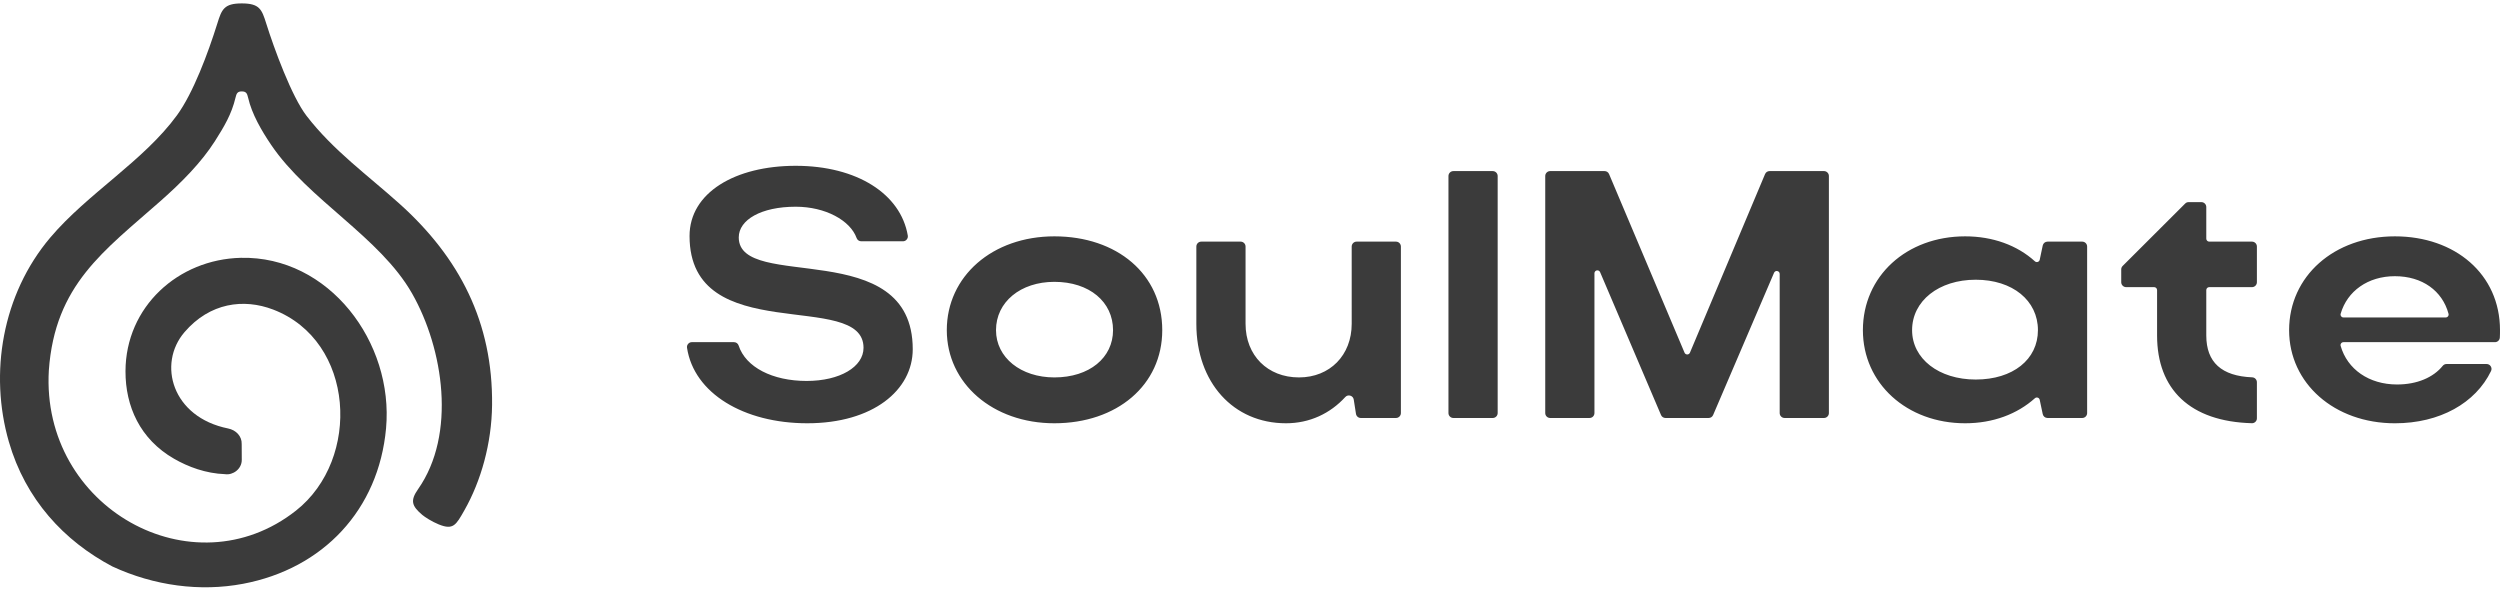 <?xml version="1.0" encoding="UTF-8"?> <svg xmlns="http://www.w3.org/2000/svg" width="253" height="60" viewBox="0 0 253 60" fill="none"><path d="M161.929 27.539L168.095 41.999C168.175 42.186 168.348 42.3 168.55 42.3H172.913C173.115 42.3 173.288 42.186 173.368 42L179.534 27.605C179.59 27.473 179.727 27.401 179.867 27.43C180.006 27.459 180.104 27.579 180.104 27.722V41.803C180.104 42.077 180.326 42.3 180.599 42.3H184.588C184.861 42.3 185.084 42.077 185.084 41.803V17.811C185.084 17.538 184.861 17.314 184.588 17.314H179.08C178.877 17.314 178.703 17.43 178.624 17.618L171.022 35.69C170.975 35.803 170.87 35.872 170.748 35.872C170.627 35.872 170.522 35.803 170.475 35.69L162.838 17.617C162.759 17.43 162.585 17.314 162.382 17.314H156.874C156.601 17.314 156.378 17.538 156.378 17.811V41.803C156.378 42.077 156.601 42.3 156.874 42.3H160.863C161.136 42.3 161.358 42.077 161.358 41.803V27.656C161.358 27.513 161.456 27.393 161.596 27.364C161.735 27.336 161.873 27.408 161.929 27.539ZM151.067 17.315H147.08C146.807 17.315 146.584 17.539 146.584 17.813V41.801C146.584 42.076 146.807 42.3 147.08 42.3H151.067C151.341 42.3 151.564 42.076 151.564 41.801V17.813C151.564 17.539 151.341 17.315 151.067 17.315ZM136.792 32.77C136.792 35.946 134.586 38.195 131.456 38.195C128.291 38.195 126.05 35.982 126.05 32.77V24.952C126.05 24.677 125.827 24.453 125.553 24.453H121.567C121.293 24.453 121.07 24.677 121.07 24.952V32.77C121.07 38.695 124.805 42.835 130.14 42.835C132.536 42.835 134.613 41.85 136.143 40.18C136.275 40.036 136.466 39.984 136.653 40.041C136.84 40.097 136.969 40.247 136.999 40.44L137.224 41.879C137.262 42.123 137.468 42.3 137.714 42.3H141.274C141.548 42.3 141.771 42.076 141.771 41.801V24.952C141.771 24.677 141.548 24.453 141.274 24.453H137.288C137.014 24.453 136.791 24.677 136.791 24.952L136.792 32.77ZM95.816 33.412C95.816 38.802 100.476 42.835 106.701 42.835C113.032 42.835 117.62 38.98 117.62 33.412C117.62 27.737 113.032 23.918 106.701 23.918C100.44 23.918 95.816 27.951 95.816 33.412ZM100.796 33.412C100.796 30.557 103.286 28.522 106.701 28.522C110.257 28.522 112.64 30.557 112.64 33.412C112.64 36.196 110.257 38.195 106.701 38.195C103.321 38.195 100.796 36.196 100.796 33.412ZM92.369 35.34C92.369 23.775 74.762 29.557 74.762 24.025C74.762 22.241 77.038 20.92 80.524 20.92C83.541 20.92 86.052 22.314 86.689 24.088C86.761 24.29 86.943 24.418 87.156 24.418H91.378C91.529 24.418 91.66 24.357 91.758 24.241C91.855 24.125 91.893 23.985 91.868 23.836C91.152 19.621 86.717 16.779 80.524 16.779C74.406 16.779 69.782 19.492 69.782 23.882C69.782 35.304 87.389 29.236 87.389 35.197C87.389 37.124 85.006 38.552 81.627 38.552C78.176 38.552 75.465 37.163 74.75 34.969C74.682 34.761 74.496 34.626 74.278 34.626H70.018C69.868 34.626 69.739 34.685 69.641 34.799C69.543 34.913 69.504 35.051 69.527 35.2C70.229 39.805 75.275 42.835 81.698 42.835C88.35 42.835 92.369 39.48 92.369 35.34ZM252.983 34.162C253 33.91 253 33.654 253 33.413C253 27.737 248.447 23.918 242.365 23.918C236.211 23.918 231.658 27.951 231.658 33.413C231.658 38.802 236.247 42.836 242.365 42.836C246.911 42.836 250.529 40.785 252.091 37.553C252.168 37.395 252.158 37.222 252.065 37.072C251.972 36.923 251.821 36.839 251.646 36.839H247.589C247.434 36.839 247.301 36.903 247.204 37.023C246.253 38.199 244.609 38.91 242.578 38.91C239.74 38.91 237.544 37.364 236.874 35.006C236.847 34.913 236.864 34.822 236.922 34.745C236.98 34.668 237.063 34.627 237.159 34.627H252.49C252.751 34.627 252.966 34.423 252.983 34.162ZM236.876 31.746C237.54 29.46 239.633 27.951 242.364 27.951C245.134 27.951 247.167 29.432 247.79 31.752C247.815 31.844 247.797 31.934 247.739 32.011C247.681 32.087 247.599 32.127 247.504 32.127H237.161C237.065 32.127 236.982 32.086 236.924 32.008C236.866 31.931 236.849 31.839 236.876 31.746ZM223.573 29.058H227.903C228.176 29.058 228.398 28.835 228.398 28.561V24.95C228.398 24.676 228.176 24.453 227.903 24.453H223.573C223.41 24.453 223.276 24.319 223.276 24.155V20.952C223.276 20.678 223.054 20.455 222.781 20.455H221.489C221.353 20.455 221.236 20.503 221.139 20.6L214.814 26.913C214.717 27.01 214.668 27.128 214.668 27.265V28.561C214.668 28.834 214.891 29.058 215.163 29.058H217.999C218.163 29.058 218.296 29.192 218.296 29.356V33.948C218.296 39.406 221.637 42.663 227.89 42.829C228.028 42.833 228.149 42.785 228.248 42.688C228.348 42.591 228.398 42.471 228.398 42.332V38.682C228.398 38.416 228.189 38.197 227.923 38.186C224.825 38.06 223.276 36.667 223.276 33.948V29.356C223.276 29.192 223.41 29.058 223.573 29.058ZM211.218 41.803V24.95C211.218 24.676 210.996 24.453 210.723 24.453H207.208C206.972 24.453 206.773 24.615 206.724 24.847L206.42 26.285C206.398 26.392 206.325 26.472 206.221 26.506C206.117 26.54 206.012 26.517 205.93 26.444C204.138 24.818 201.661 23.918 198.875 23.918C192.935 23.918 188.525 27.951 188.525 33.412C188.525 38.802 192.971 42.835 198.875 42.835C201.695 42.835 204.143 41.904 205.931 40.303C206.012 40.23 206.118 40.208 206.221 40.242C206.325 40.276 206.397 40.357 206.419 40.464L206.724 41.906C206.773 42.138 206.972 42.3 207.209 42.3H210.723C210.996 42.3 211.218 42.077 211.218 41.803ZM193.504 33.412C193.504 30.45 196.208 28.308 199.943 28.308C203.677 28.308 206.239 30.414 206.239 33.412C206.239 36.375 203.713 38.409 199.943 38.409C196.208 38.409 193.504 36.304 193.504 33.412Z" fill="#3B3B3B"></path><path d="M4.942 37.484C5.559 28.799 10.527 25.397 16.245 20.342C18.357 18.475 20.375 16.453 21.767 14.256C22.676 12.822 23.438 11.556 23.831 9.892C23.932 9.462 24.029 9.247 24.471 9.251C24.913 9.254 25.01 9.452 25.11 9.892C25.485 11.539 26.479 13.241 27.436 14.654C31.208 20.23 38.441 23.968 41.704 29.703C44.885 35.293 46.202 43.953 42.31 49.502C41.501 50.656 41.657 51.195 42.739 52.111C42.994 52.327 43.707 52.789 44.404 53.071C45.874 53.664 46.147 53.139 46.998 51.639C48.684 48.669 49.755 44.865 49.798 40.998C49.892 32.633 46.51 26.07 40.412 20.603C37.2 17.723 33.717 15.217 31.026 11.728C29.515 9.769 27.736 4.904 26.938 2.363C26.495 0.957 26.274 0.347 24.473 0.345C22.673 0.343 22.437 0.951 21.997 2.367C21.059 5.365 19.553 9.413 17.913 11.661C14.523 16.307 8.874 19.569 5.088 24.042C0.217 29.798 -1.102 37.777 0.896 44.705C2.573 50.519 6.466 54.737 11.365 57.323C15.602 59.288 20.266 59.898 24.589 59.082C32.718 57.548 38.317 51.576 39.068 43.359C39.866 34.636 33.284 25.884 24.368 26.092C18.032 26.24 12.715 31.044 12.7 37.568C12.691 41.108 14.158 44.437 17.616 46.426C19.041 47.245 20.816 47.915 22.784 47.986C23.568 48.107 24.471 47.465 24.467 46.541L24.459 44.936C24.488 44.136 23.875 43.52 23.087 43.362C17.407 42.223 15.915 36.822 18.672 33.613C21.237 30.629 24.658 30.184 27.647 31.329C35.925 34.499 36.572 46.457 29.954 51.674C19.499 59.916 4.128 51.372 4.942 37.484Z" fill="#3B3B3B"></path></svg> 